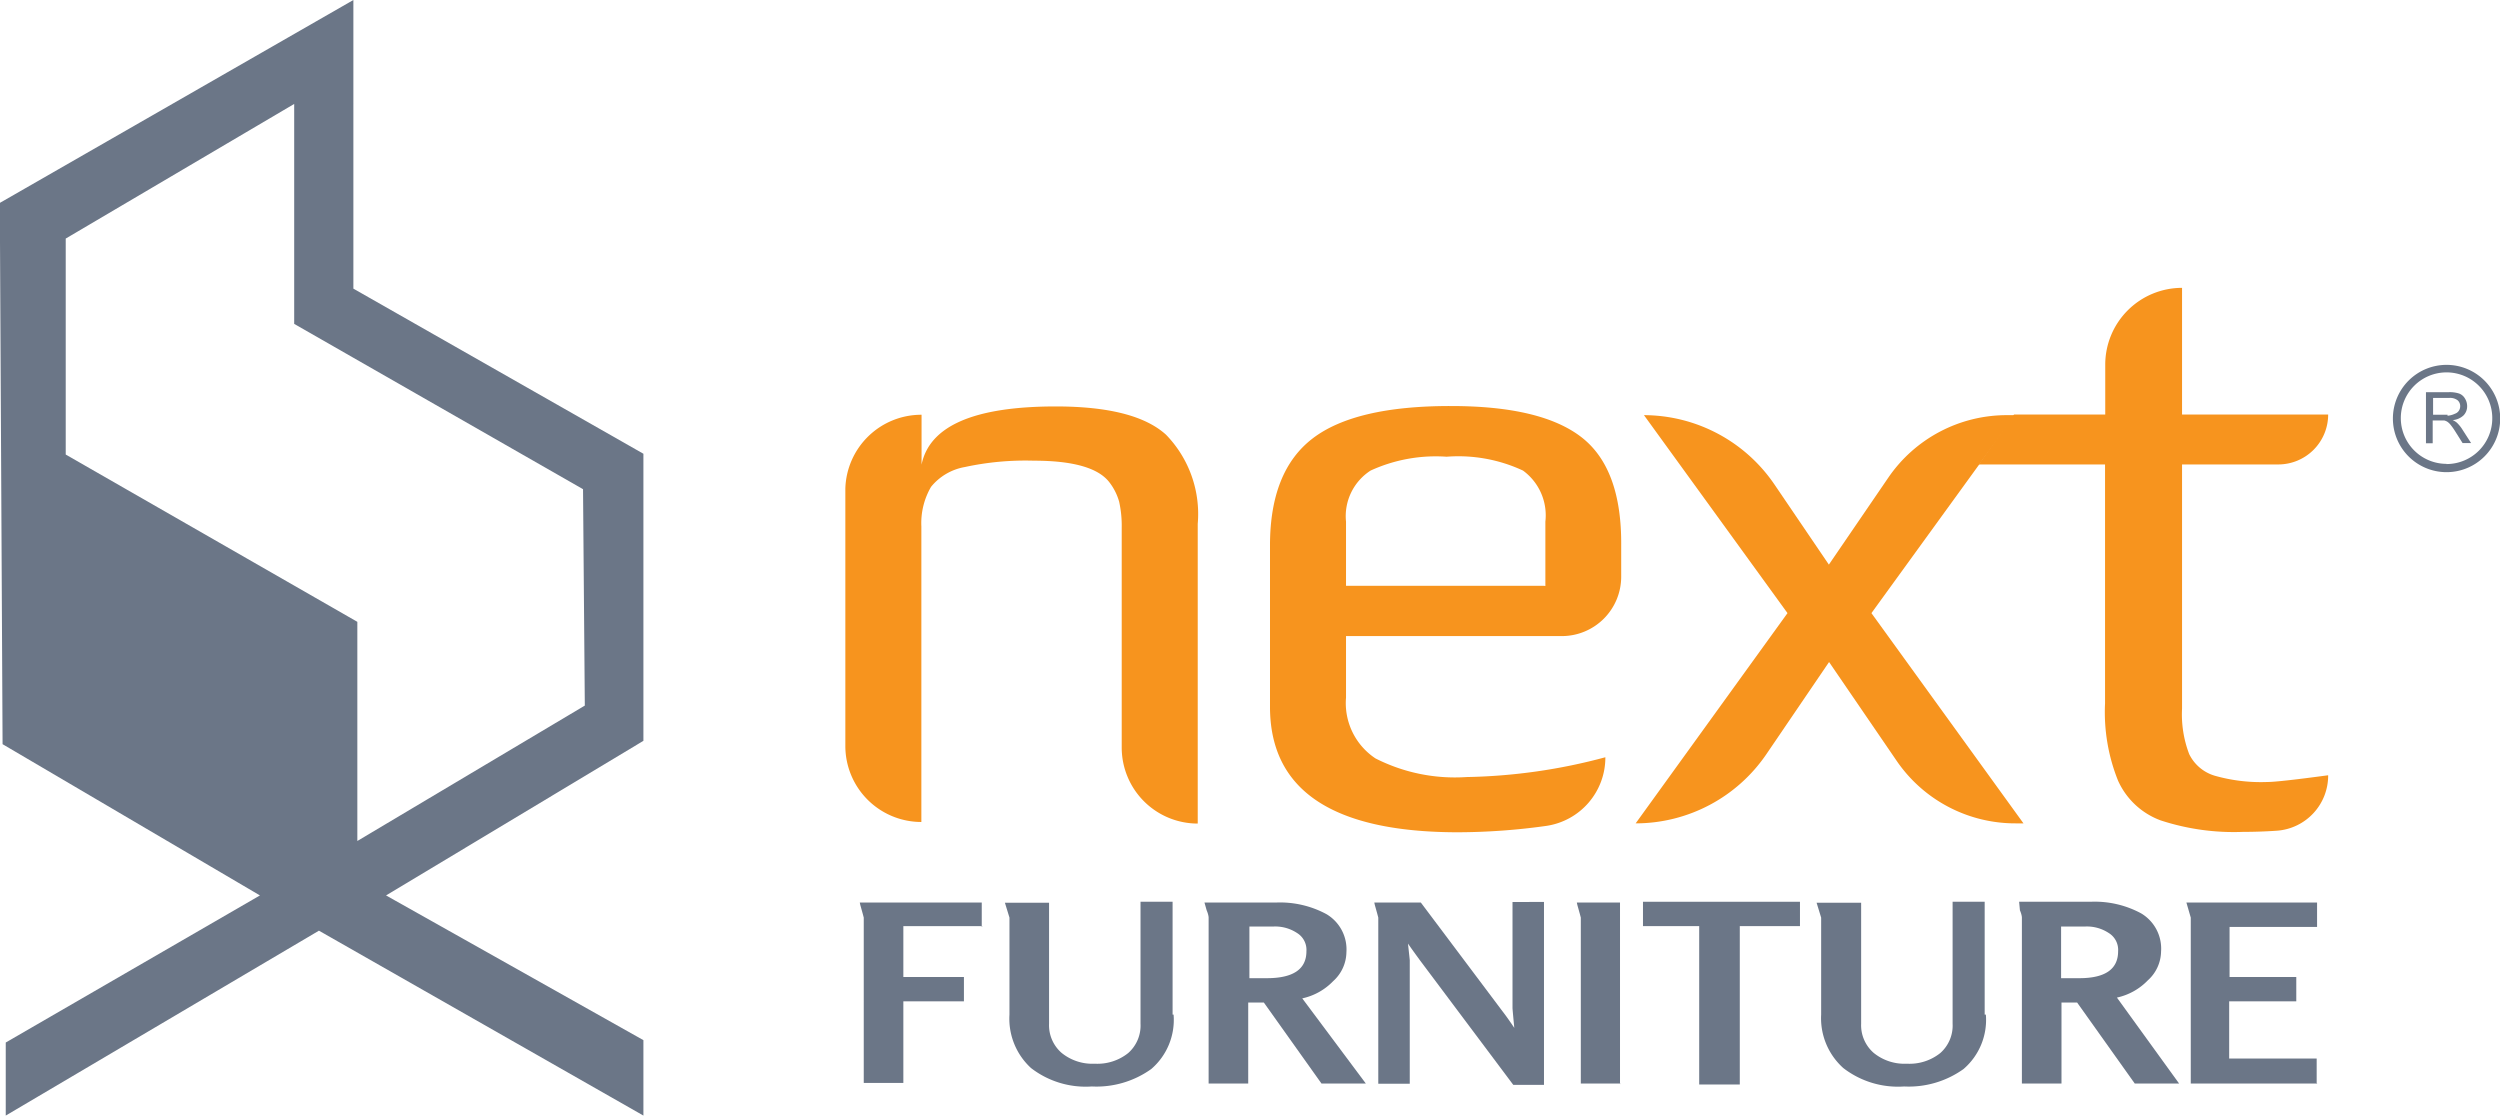 <svg id="aadd4ee2-b5c8-483c-b3ff-773a86e643c0" data-name="Layer 1" xmlns="http://www.w3.org/2000/svg" viewBox="0 0 126.28 56.35"><title>AfolibaGroup-Next-furniture-23</title><path d="M296.56,396.6h0v2.52q0.6-2.94,6.78-2.94,4,0,5.57,1.43a5.75,5.75,0,0,1,1.6,4.5v15.14h0a3.84,3.84,0,0,1-3.84-3.84V402.31a5.61,5.61,0,0,0-.13-1.32,2.88,2.88,0,0,0-.51-1q-0.85-1.07-3.8-1.07a14.47,14.47,0,0,0-3.48.32,2.83,2.83,0,0,0-1.71,1,3.63,3.63,0,0,0-.49,2v14.93h0a3.84,3.84,0,0,1-3.84-3.84v-13A3.84,3.84,0,0,1,296.56,396.6Z" transform="translate(-250.01 -375.65)" style="fill:#f7941e"/><path d="M314.16,411.35v-8.15q0-3.75,2.15-5.4t7-1.64q4.56,0,6.59,1.58t2,5.46v1.58a3,3,0,0,1-3,3H318v3.11a3.35,3.35,0,0,0,1.49,3.07,8.85,8.85,0,0,0,4.61.94,28.7,28.7,0,0,0,7-1h0a3.49,3.49,0,0,1-3,3.47,32.66,32.66,0,0,1-4.49.32Q314.16,417.67,314.16,411.35Zm13.91-6.1V402a2.8,2.8,0,0,0-1.13-2.58,7.72,7.72,0,0,0-3.86-.7,7.88,7.88,0,0,0-3.84.7A2.74,2.74,0,0,0,318,402v3.24h10Z" transform="translate(-250.01 -375.65)" style="fill:#f7941e"/><path d="M340.3,406.62l-7.25-10h0a8,8,0,0,1,6.59,3.5l2.75,4.05,3-4.39a7.25,7.25,0,0,1,6-3.16h0.4l-7.25,10,7.68,10.62h-0.4a7.26,7.26,0,0,1-6-3.15l-3.42-5-3.17,4.66a8,8,0,0,1-6.6,3.49h0Z" transform="translate(-250.01 -375.65)" style="fill:#f7941e"/><path d="M359.15,417.09a3.8,3.8,0,0,1-2.15-2,9.26,9.26,0,0,1-.66-3.9V399.11h-6.38l1.78-2.52h4.61v-2.52a3.88,3.88,0,0,1,3.88-3.88h0v6.4h7.38a2.52,2.52,0,0,1-2.52,2.52h-4.86v12.33a5.62,5.62,0,0,0,.36,2.3,2.1,2.1,0,0,0,1.28,1.09,8.52,8.52,0,0,0,2.67.32q0.55,0,3.07-.34h0a2.79,2.79,0,0,1-2.58,2.8q-0.87.06-1.72,0.06A11.88,11.88,0,0,1,359.15,417.09Z" transform="translate(-250.01 -375.65)" style="fill:#f7941e"/><path d="M299.64,422.43h-4V425h3.06v1.23h-3.06v4.12h-2V422l-0.05-.19-0.1-.36a1.77,1.77,0,0,1-.05-0.21h6.16v1.23Z" transform="translate(-250.01 -375.65)" style="fill:#6b7687"/><path d="M309.29,426.9a3.27,3.27,0,0,1-1.13,2.75,4.76,4.76,0,0,1-3,.88,4.52,4.52,0,0,1-3.07-.93A3.38,3.38,0,0,1,301,426.9V422l-0.23-.75H303v6.11a1.85,1.85,0,0,0,.63,1.47,2.46,2.46,0,0,0,1.68.55,2.49,2.49,0,0,0,1.69-.54,1.85,1.85,0,0,0,.62-1.48V421.2h1.62v5.7Z" transform="translate(-250.01 -375.65)" style="fill:#6b7687"/><path d="M319,430.38h-2.24l-2.91-4.09h-0.79v4.09h-2V422s0-.14-0.1-0.37l-0.11-.39h3.6a4.93,4.93,0,0,1,2.57.59,2.07,2.07,0,0,1,1,1.92,2,2,0,0,1-.67,1.46,3.07,3.07,0,0,1-1.56.87ZM316,423.7a1,1,0,0,0-.47-0.92,2,2,0,0,0-1.18-.33h-1.23v2.61H314Q316,425.06,316,423.7Z" transform="translate(-250.01 -375.65)" style="fill:#6b7687"/><path d="M328,430.45h-1.55l-4.72-6.3q-0.49-.67-0.6-0.84,0.09,0.83.09,0.84v6.24h-1.59V422l-0.05-.19-0.1-.36a1.72,1.72,0,0,1-.05-0.21h2.35l4.13,5.5q0.22,0.28.59,0.83-0.09-.94-0.09-1v-5.36H328v9.24Z" transform="translate(-250.01 -375.65)" style="fill:#6b7687"/><path d="M331.86,430.38h-2V422l-0.05-.19-0.1-.36a1.77,1.77,0,0,1-.05-0.21h2.18v9.18Z" transform="translate(-250.01 -375.65)" style="fill:#6b7687"/><path d="M340.89,422.43h-3v8h-2.05v-8H333V421.2h7.93v1.23Z" transform="translate(-250.01 -375.65)" style="fill:#6b7687"/><path d="M350.32,426.9a3.27,3.27,0,0,1-1.13,2.75,4.76,4.76,0,0,1-3,.88,4.52,4.52,0,0,1-3.07-.93A3.38,3.38,0,0,1,342,426.9V422l-0.23-.75h2.25v6.11a1.85,1.85,0,0,0,.63,1.47,2.46,2.46,0,0,0,1.68.55,2.49,2.49,0,0,0,1.69-.54,1.85,1.85,0,0,0,.62-1.48V421.2h1.62v5.7Z" transform="translate(-250.01 -375.65)" style="fill:#6b7687"/><path d="M360.08,430.38h-2.24l-2.91-4.09h-0.79v4.09h-2V422s0-.14-0.1-0.37L352,421.2h3.6a4.93,4.93,0,0,1,2.57.59,2.07,2.07,0,0,1,1,1.92,2,2,0,0,1-.67,1.46,3.07,3.07,0,0,1-1.56.87ZM357,423.7a1,1,0,0,0-.47-0.92,2,2,0,0,0-1.18-.33h-1.23v2.61h0.92Q357,425.06,357,423.7Z" transform="translate(-250.01 -375.65)" style="fill:#6b7687"/><path d="M367.06,430.38h-6.39V422l-0.22-.76h6.6v1.23h-4.42V425H366v1.23h-3.39v2.89h4.42v1.23Z" transform="translate(-250.01 -375.65)" style="fill:#6b7687"/><path d="M282.51,398.57l-14.65-8.34V375.65L250,385.9l0.14,27.34,13,7.64-12.84,7.43V432l15.82-9.34L282.51,432v-3.81l-13-7.31,13-7.81v-14.5Zm-14.45,19.56,0-11.07-14.73-8.45V387.7l11.54-6.8,0,11.11,14.59,8.35,0.09,10.93Z" transform="translate(-250.01 -375.65)" style="fill:#6b7687"/><path d="M373.59,394.08a2.71,2.71,0,1,0,2.71,2.71A2.71,2.71,0,0,0,373.59,394.08Zm0,5a2.31,2.31,0,1,1,2.31-2.31A2.31,2.31,0,0,1,373.59,399.09Z" transform="translate(-250.01 -375.65)" style="fill:#6b7687"/><path d="M374.11,397a0.89,0.89,0,0,0-.21-0.13,0.9,0.9,0,0,0,.55-0.24,0.65,0.65,0,0,0,.18-0.46,0.73,0.73,0,0,0-.11-0.39,0.57,0.57,0,0,0-.29-0.25,1.52,1.52,0,0,0-.53-0.07h-1.15v2.58h0.34v-1.15h0.59a0.52,0.52,0,0,1,.16.07,0.77,0.77,0,0,1,.17.17q0.1,0.12.25,0.36l0.34,0.54h0.43l-0.45-.7A1.79,1.79,0,0,0,374.11,397Zm-0.47-.4h-0.73v-0.85h0.82a0.62,0.62,0,0,1,.42.12,0.39,0.39,0,0,1,.13.3,0.42,0.42,0,0,1-.07.23,0.39,0.39,0,0,1-.2.15A1.1,1.1,0,0,1,373.64,396.65Z" transform="translate(-250.01 -375.65)" style="fill:#6b7687"/></svg>